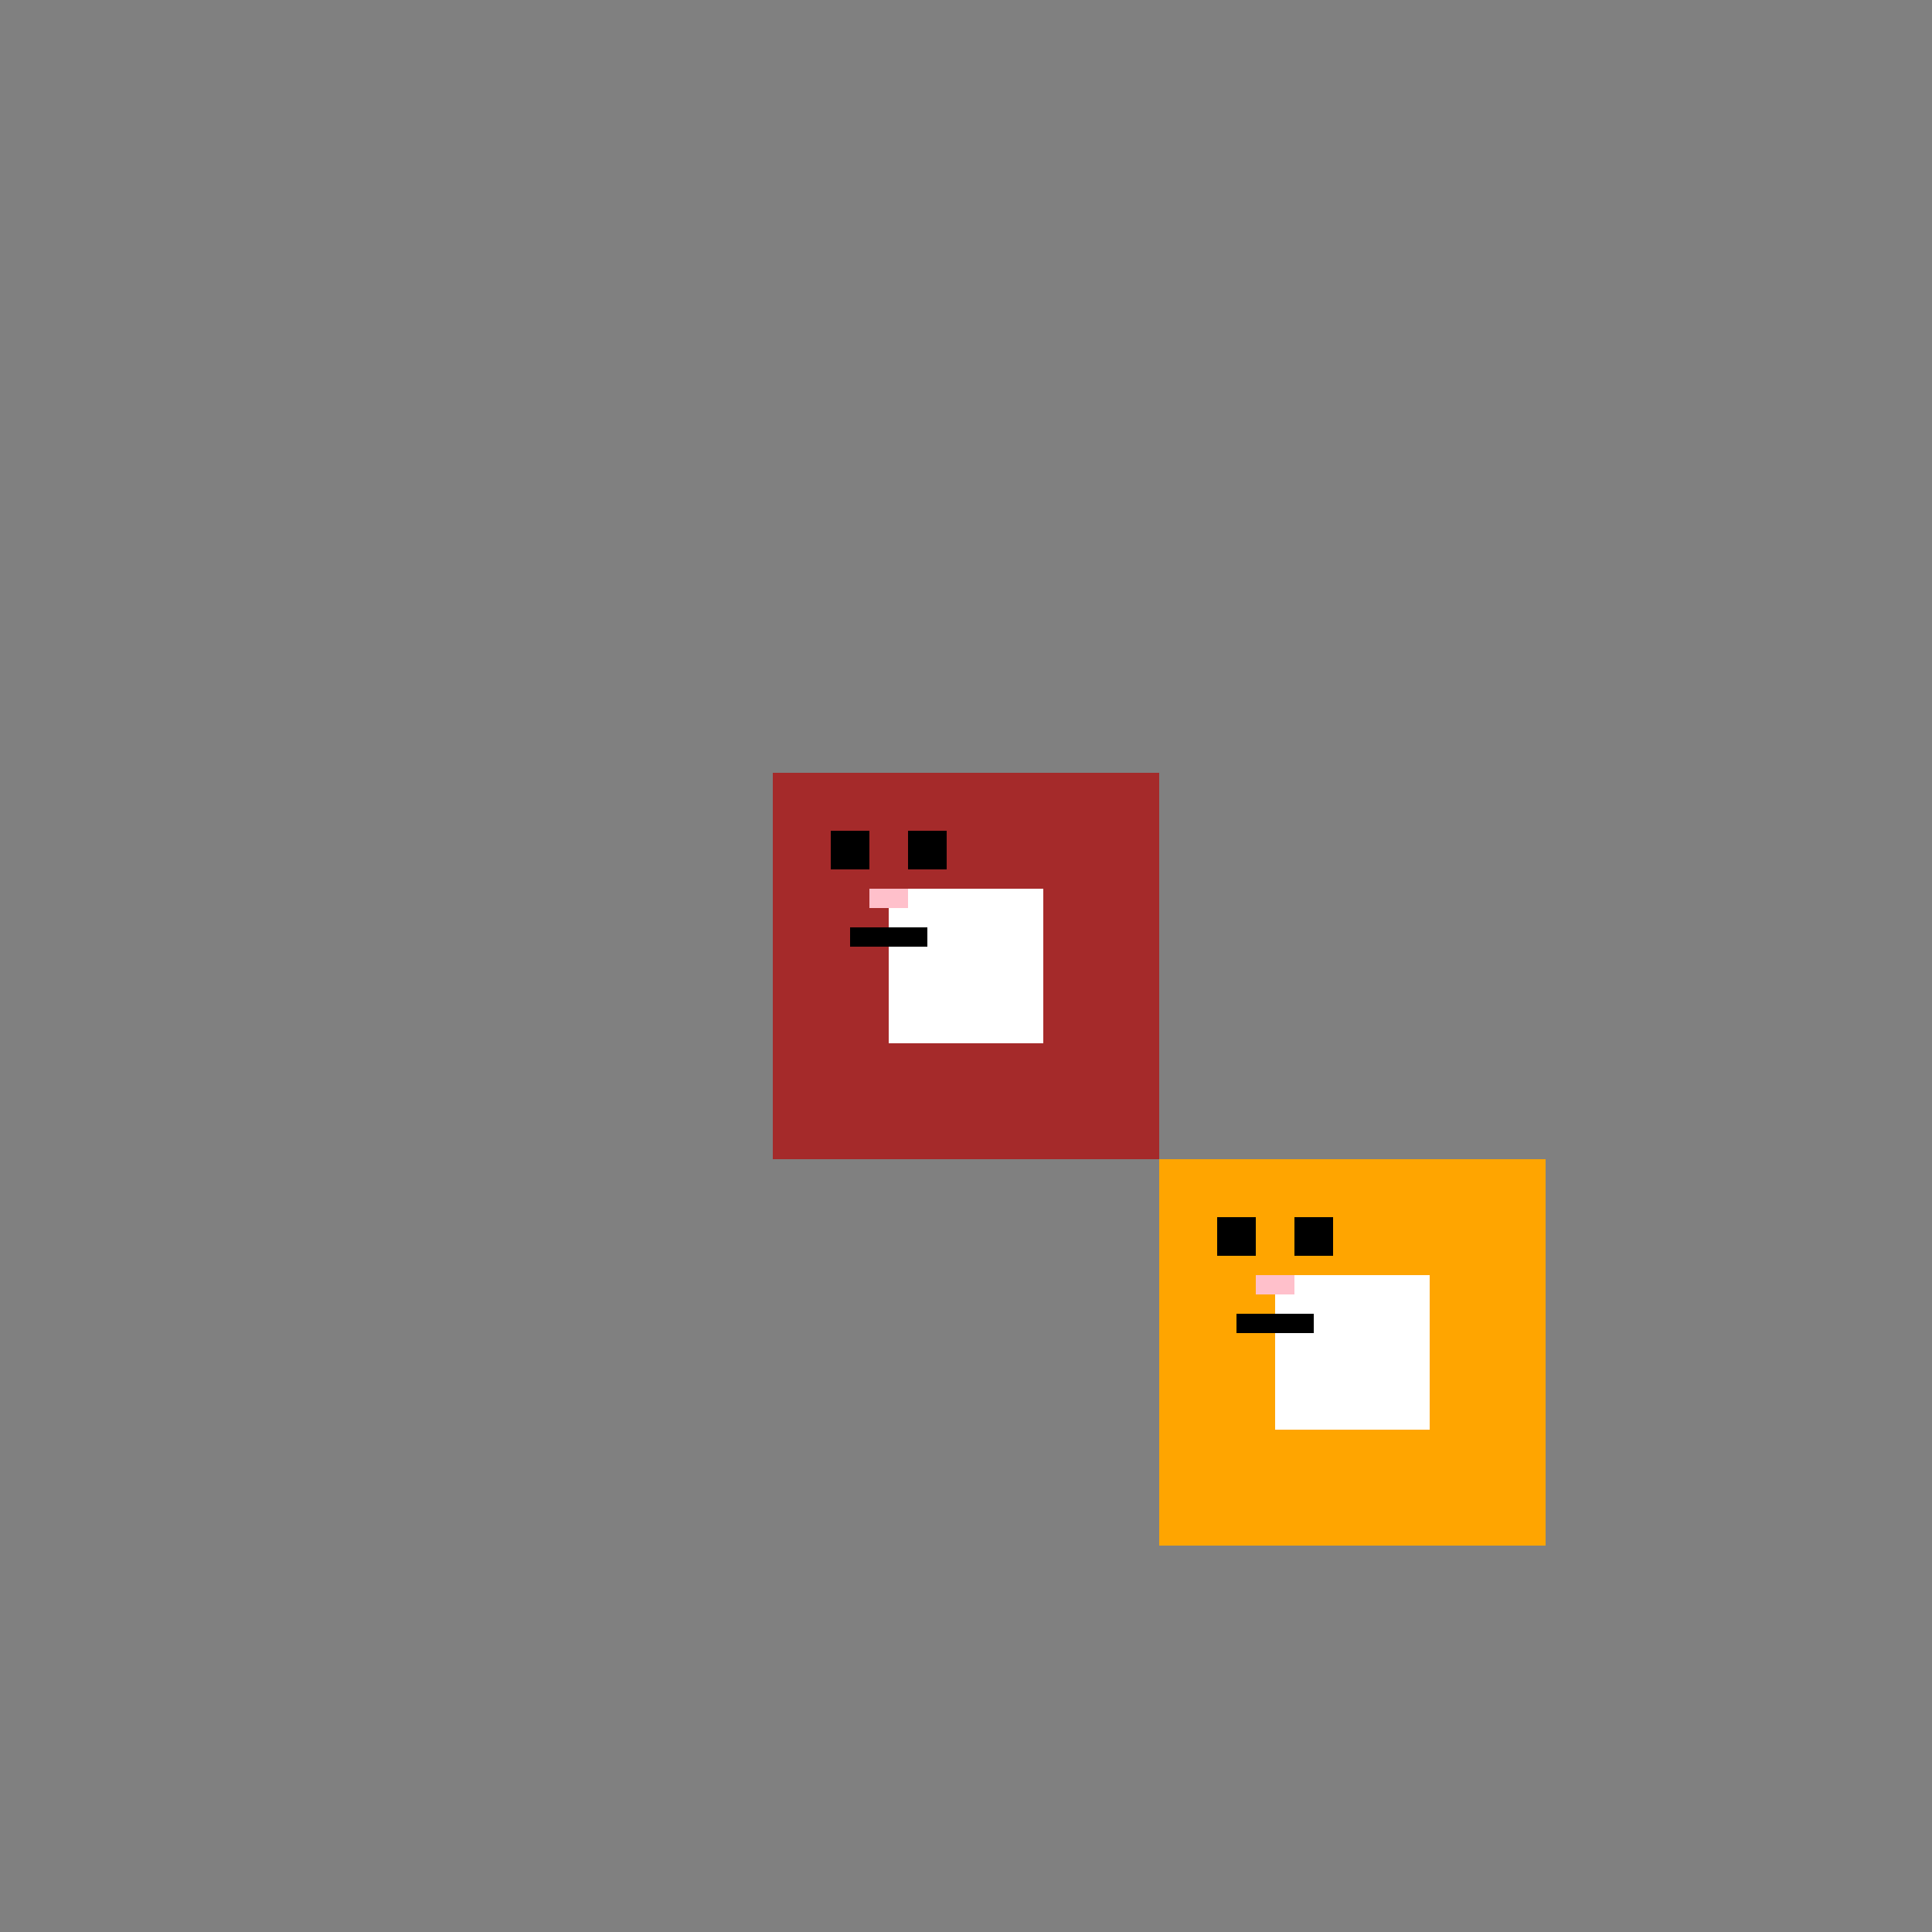 <!--

Generated by DrawGPT.
Free, open source, AI generated images in SVG, PNG, and HTML Canvas format.
https://drawgpt.ai

Created: 2023-12-16T01:11:14.530Z
Link: https://drawgpt.ai/prompt/134053/

-->
<svg xmlns="http://www.w3.org/2000/svg" xmlns:xlink="http://www.w3.org/1999/xlink" width="500" height="500"><rect width="100%" height="100%" fill="#808080" stroke="none"/><defs/><g><rect fill="brown" stroke="none" x="200" y="200" width="100" height="100"/><rect fill="white" stroke="none" x="230" y="230" width="40" height="40"/><rect fill="black" stroke="none" x="215" y="215" width="10" height="10"/><rect fill="black" stroke="none" x="235" y="215" width="10" height="10"/><rect fill="pink" stroke="none" x="225" y="230" width="10" height="5"/><rect fill="black" stroke="none" x="220" y="240" width="20" height="5"/><rect fill="orange" stroke="none" x="300" y="300" width="100" height="100"/><rect fill="white" stroke="none" x="330" y="330" width="40" height="40"/><rect fill="black" stroke="none" x="315" y="315" width="10" height="10"/><rect fill="black" stroke="none" x="335" y="315" width="10" height="10"/><rect fill="pink" stroke="none" x="325" y="330" width="10" height="5"/><rect fill="black" stroke="none" x="320" y="340" width="20" height="5"/></g></svg>